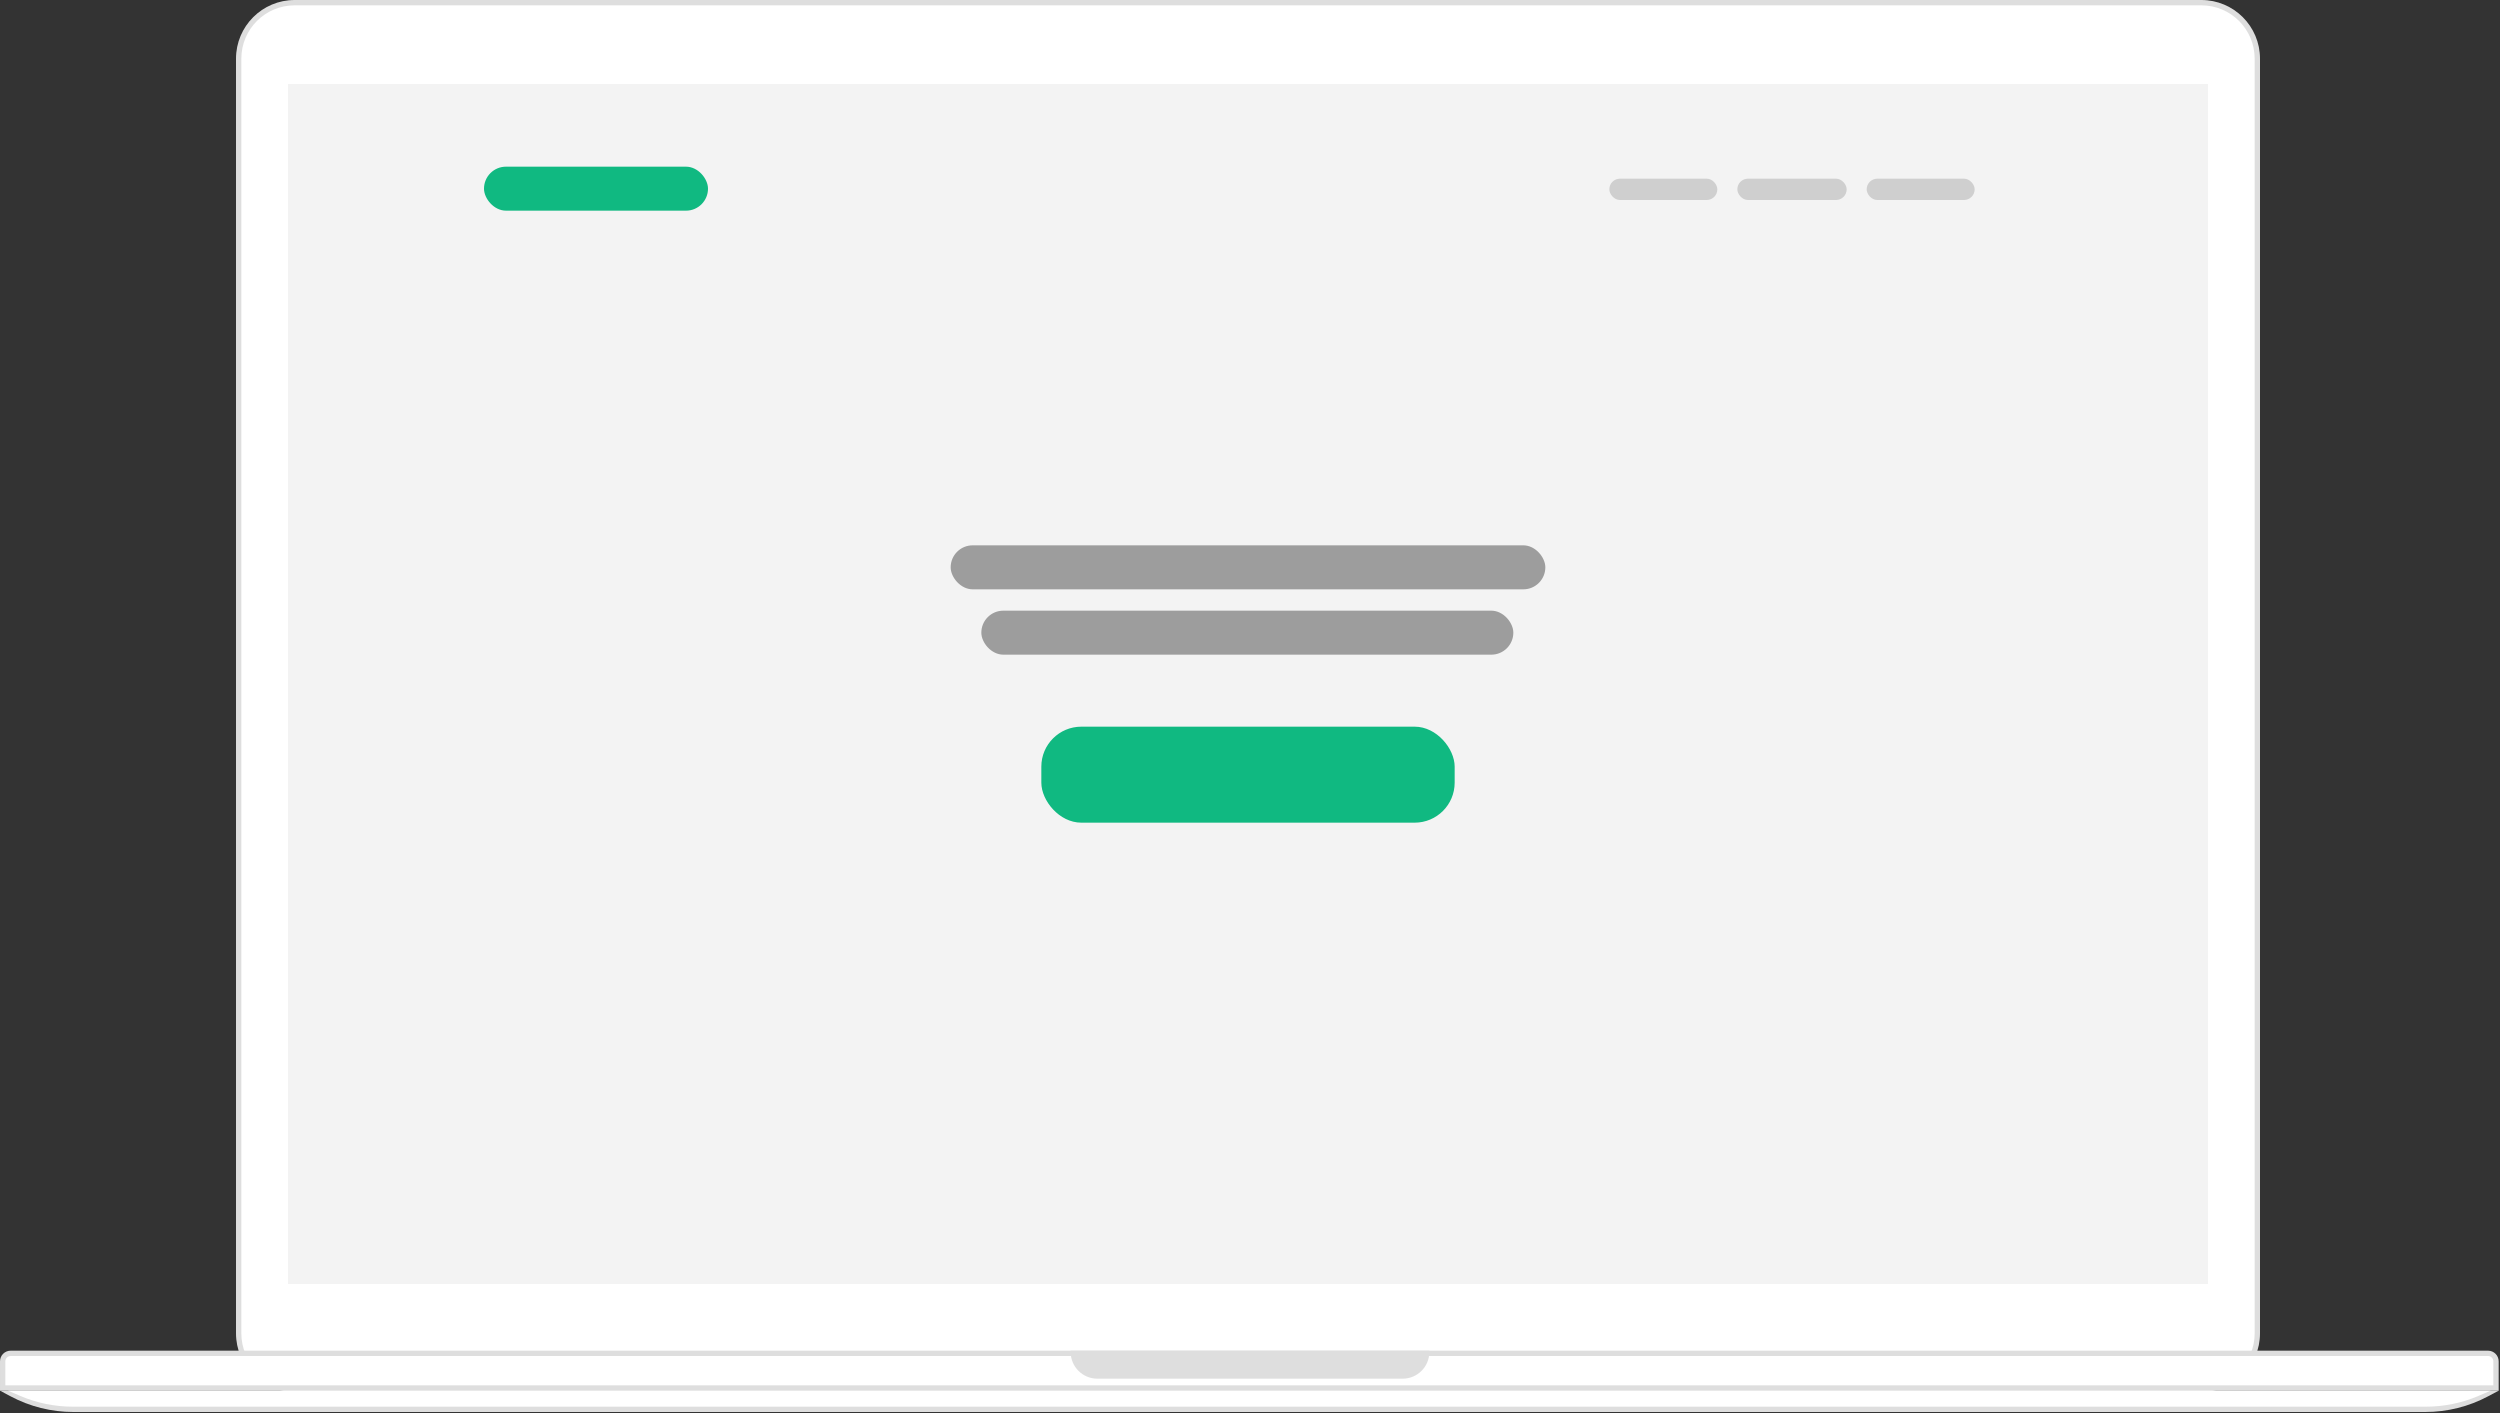 <svg width="1875" height="1060" viewBox="0 0 1875 1060" fill="none" xmlns="http://www.w3.org/2000/svg">
<rect x="0" y="0" width="1875" height="1060" fill="#333333" stroke="none"/>
<path fill-rule="evenodd" clip-rule="evenodd" d="M221.003 0H1651C1675.3 0 1695 19.7 1695 44V1000C1695 1024.3 1675.3 1044 1651 1044H221.003C196.702 1044 177.003 1024.3 177.003 1000V44C177.003 19.7 196.702 0 221.003 0Z" fill="#DEDEDE"/>
<path fill-rule="evenodd" clip-rule="evenodd" d="M221.003 4H1651C1673.09 4 1691 21.909 1691 44V1000C1691 1022.09 1673.09 1040 1651 1040H221.003C198.912 1040 181.003 1022.09 181.003 1000V44C181.003 21.909 198.912 4 221.003 4Z" fill="white"/>
<path d="M0.003 1021C0.003 1016.58 3.585 1013 8.003 1013H1866C1870.42 1013 1874 1016.58 1874 1021V1043H0.003V1021Z" fill="#DEDEDE"/>
<path fill-rule="evenodd" clip-rule="evenodd" d="M4.003 1021C4.003 1018.79 5.794 1017 8.003 1017H1866C1868.21 1017 1870 1018.79 1870 1021V1039H4.003V1021Z" fill="white"/>
<path fill-rule="evenodd" clip-rule="evenodd" d="M0.003 1043H1874L1866.06 1047.24C1851.58 1054.96 1835.42 1059 1819 1059H55.003C38.589 1059 22.427 1054.96 7.944 1047.24L0.003 1043Z" fill="#DEDEDE"/>
<path fill-rule="evenodd" clip-rule="evenodd" d="M6.003 1043H1868L1858.87 1046.92C1846.42 1052.25 1833.02 1055 1819.48 1055H54.529C40.986 1055 27.584 1052.25 15.137 1046.92L6.003 1043Z" fill="white"/>
<path d="M803.003 1013H1072V1014C1072 1025.05 1063.05 1034 1052 1034H823.003C811.957 1034 803.003 1025.05 803.003 1014V1013Z" fill="#DEDEDE"/>
<rect x="216.003" y="63.002" width="1440" height="900" fill="#F3F3F3"/>
<rect x="363" y="125" width="168" height="33" rx="16.5" fill="#10b981"/>
<rect x="713" y="409" width="446" height="33" rx="16.5" fill="#9D9D9D"/>
<rect x="736" y="458" width="399" height="33" rx="16.5" fill="#9D9D9D"/>
<rect x="781" y="545" width="310" height="72" rx="30" fill="#10b981"/>
<rect x="1207" y="134" width="81" height="16" rx="8" fill="#CFCFCF"/>
<rect x="1303" y="134" width="82" height="16" rx="8" fill="#CFCFCF"/>
<rect x="1400" y="134" width="81" height="16" rx="8" fill="#CFCFCF"/>
</svg>

